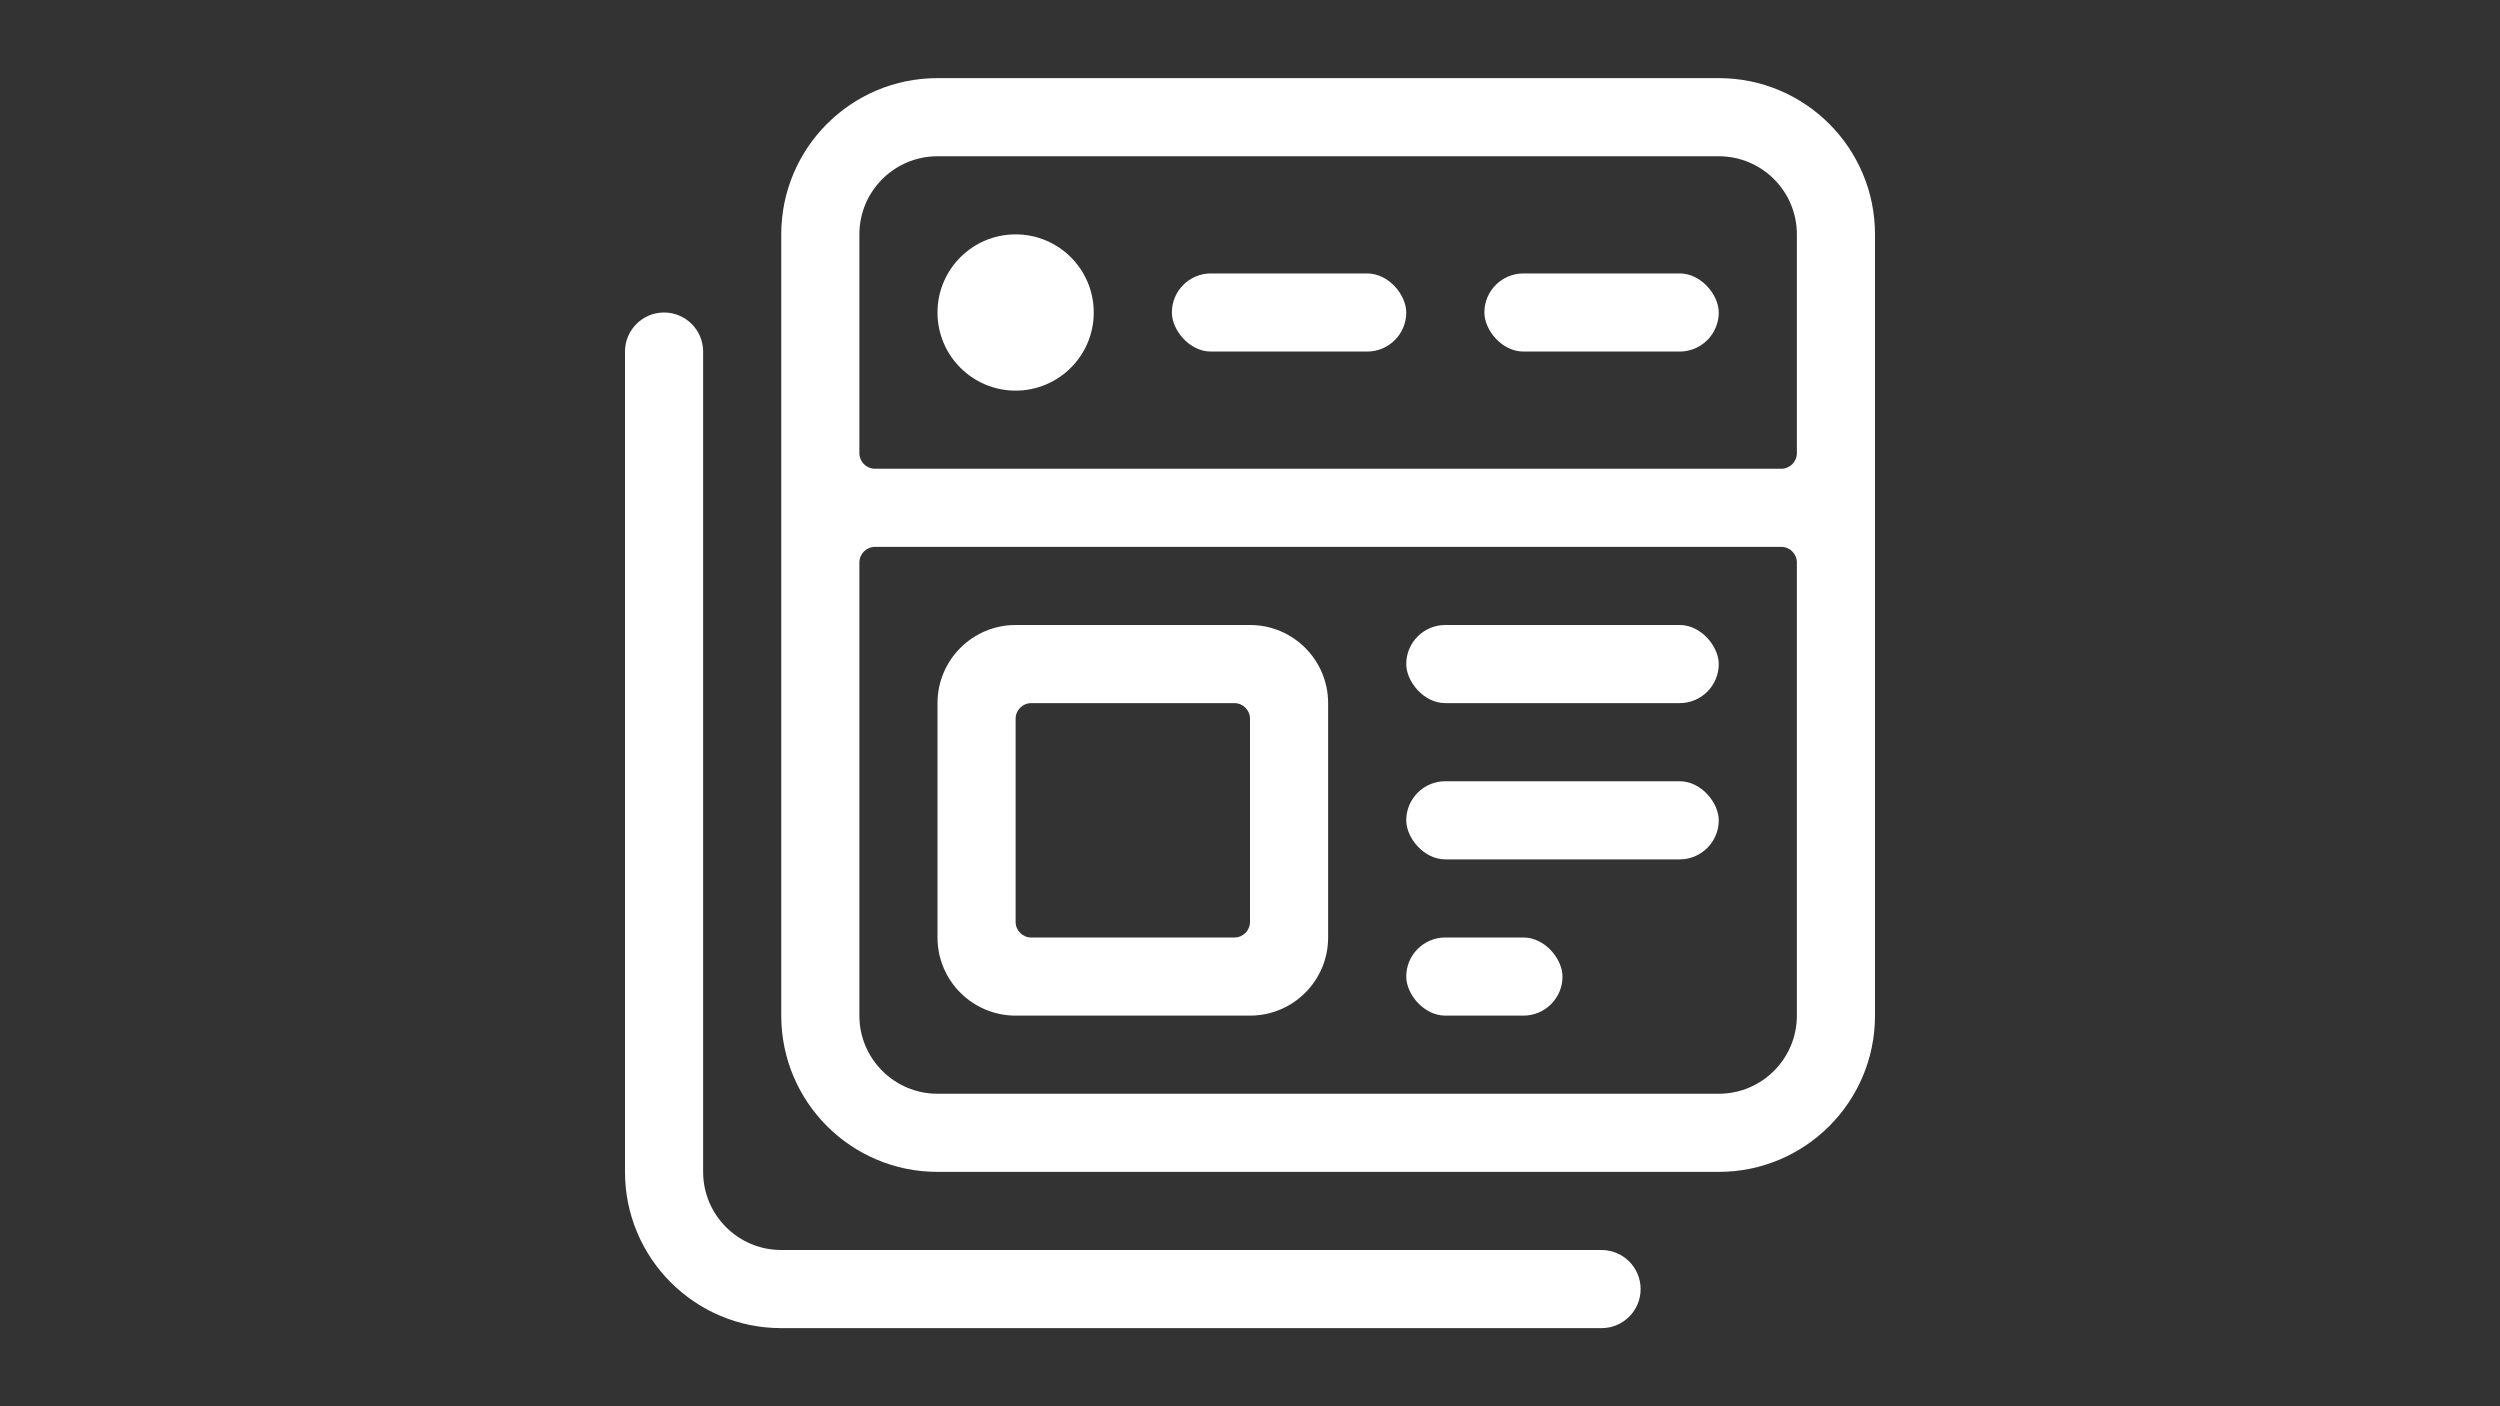 <svg fill="none" height="18" viewBox="0 0 32 18" width="32" xmlns="http://www.w3.org/2000/svg"><rect x="0" y="0" width="32" height="18" fill="#333333" stroke="none"/><g fill="#fff"><path clip-rule="evenodd" d="m24 13c0 1.105-.895 2-2 2h-10c-1.105 0-2-.895-2-2v-10c0-1.105.895-2 2-2h10c1.105 0 2 .895 2 2zm-12-11h10c.552 0 1 .448 1 1v2.8c0 .11-.089.2-.2.2h-11.6c-.111 0-.2-.09-.2-.2v-2.8c0-.552.448-1 1-1zm-.8 5c-.111 0-.2.09-.2.2v5.8c0 .552.448 1 1 1h10c.552 0 1-.448 1-1v-5.8c0-.11-.089-.2-.2-.2z" fill-rule="evenodd"/><circle cx="13" cy="4" r="1"/><rect height="1" rx=".5" width="3" x="15" y="3.5"/><rect height="1" rx=".5" width="3" x="19" y="3.5"/><rect height="1" rx=".5" width="4" x="18" y="8"/><rect height="1" rx=".5" width="4" x="18" y="10"/><rect height="1" rx=".5" width="2" x="18" y="12"/><path clip-rule="evenodd" d="m16 9.2c0-.11-.089-.2-.2-.2h-2.6c-.111 0-.2.09-.2.2v2.6c0 .111.089.2.2.2h2.6c.111 0 .2-.089.2-.2zm-3-1.2c-.552 0-1 .448-1 1v3c0 .552.448 1 1 1h3c.552 0 1-.448 1-1v-3c0-.552-.448-1-1-1z" fill-rule="evenodd"/><path d="m8 15v-10.5c0-.276.224-.5.5-.5.276 0 .5.224.5.5v10.5c0 .552.448 1 1 1h10.5c.276 0 .5.224.5.5 0 .276-.224.5-.5.5h-10.5c-1.105 0-2-.895-2-2z"/></g></svg>
